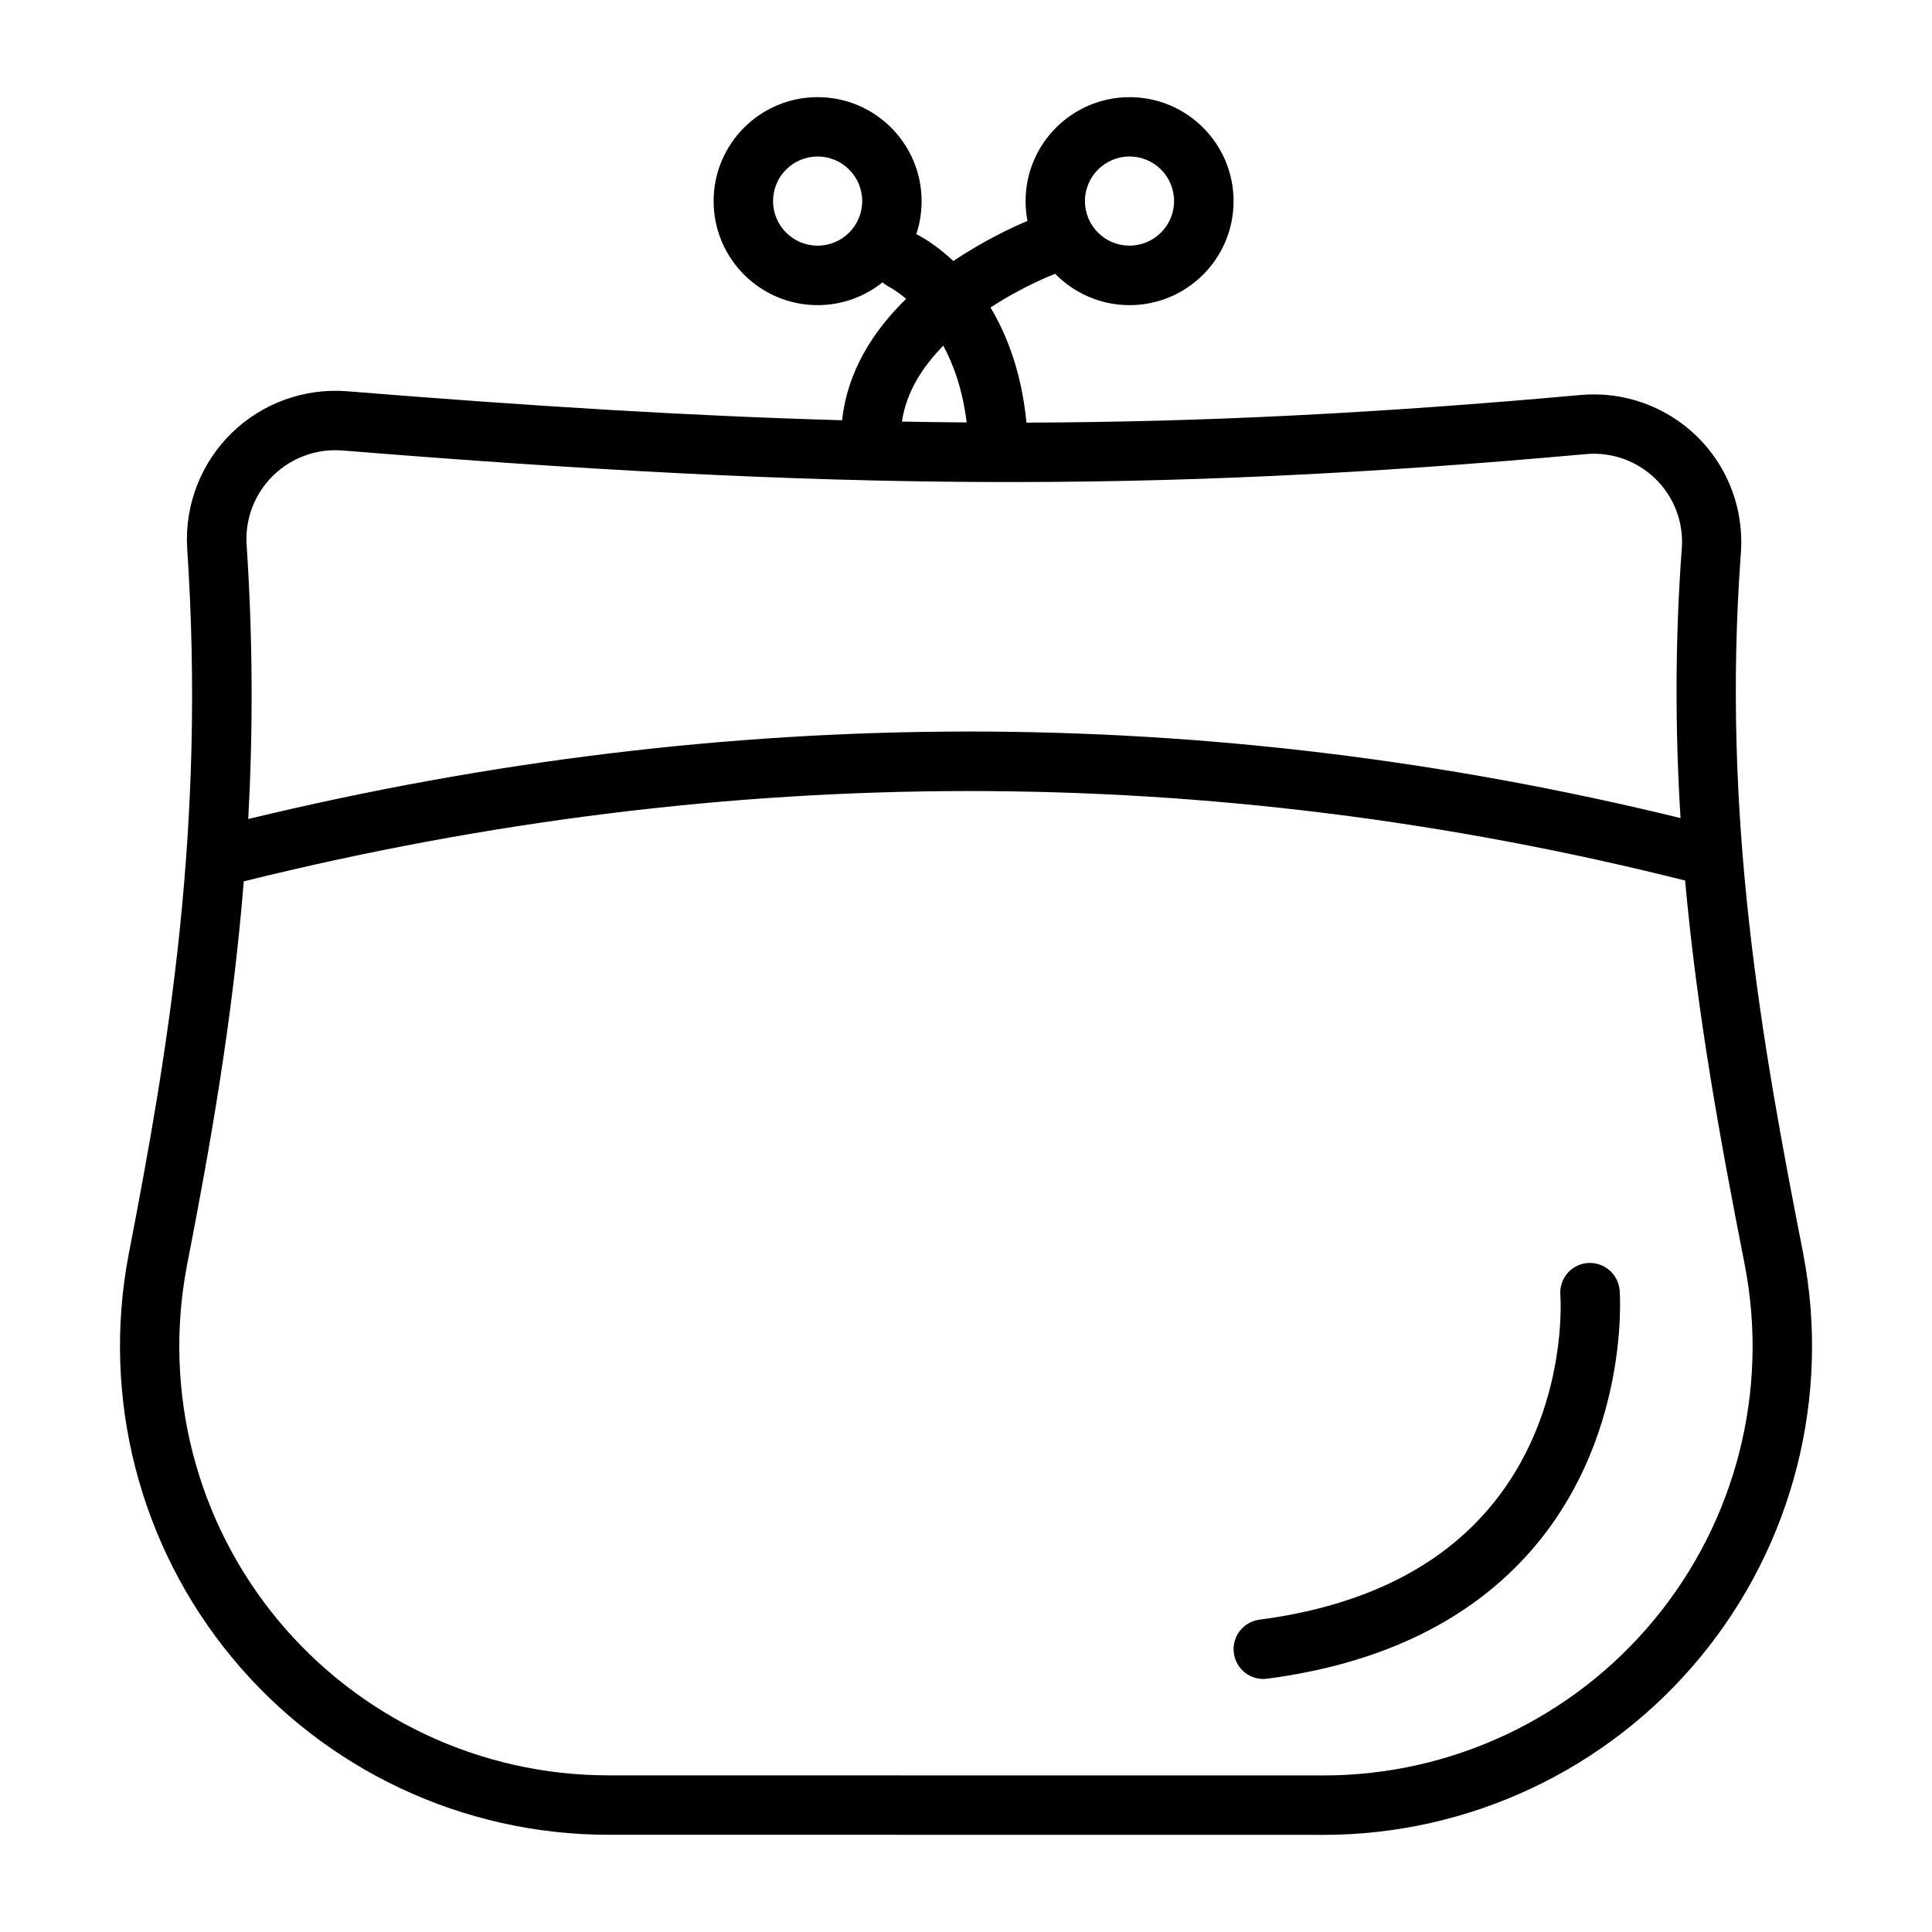 <?xml version="1.0" encoding="UTF-8"?>
<!-- Uploaded to: ICON Repo, www.svgrepo.com, Generator: ICON Repo Mixer Tools -->
<svg fill="#000000" width="800px" height="800px" version="1.1" viewBox="144 144 512 512" xmlns="http://www.w3.org/2000/svg">
 <path d="m573.21 485.97c-0.328-4.332-4.133-7.582-8.465-7.254-4.332 0.328-7.582 4.133-7.231 8.465 0 0 2.82 36.625-24.434 62.371-11.914 11.262-29.523 20.305-55.316 23.68-4.309 0.578-7.356 4.508-6.777 8.844 0.578 4.309 4.508 7.356 8.816 6.777 29.977-3.93 50.281-14.785 64.109-27.859 32.75-30.965 29.297-75.023 29.297-75.023zm0 0c-0.328-4.332-4.133-7.582-8.465-7.254-4.332 0.328-7.582 4.133-7.231 8.465 0 0 2.82 36.625-24.434 62.371-11.914 11.262-29.523 20.305-55.316 23.68-4.309 0.578-7.356 4.508-6.777 8.844 0.578 4.309 4.508 7.356 8.816 6.777 29.977-3.93 50.281-14.785 64.109-27.859 32.75-30.965 29.297-75.023 29.297-75.023zm0 0c-0.328-4.332-4.133-7.582-8.465-7.254-4.332 0.328-7.582 4.133-7.231 8.465 0 0 2.82 36.625-24.434 62.371-11.914 11.262-29.523 20.305-55.316 23.68-4.309 0.578-7.356 4.508-6.777 8.844 0.578 4.309 4.508 7.356 8.816 6.777 29.977-3.93 50.281-14.785 64.109-27.859 32.75-30.965 29.297-75.023 29.297-75.023zm0 0c-0.328-4.332-4.133-7.582-8.465-7.254-4.332 0.328-7.582 4.133-7.231 8.465 0 0 2.82 36.625-24.434 62.371-11.914 11.262-29.523 20.305-55.316 23.68-4.309 0.578-7.356 4.508-6.777 8.844 0.578 4.309 4.508 7.356 8.816 6.777 29.977-3.93 50.281-14.785 64.109-27.859 32.75-30.965 29.297-75.023 29.297-75.023zm48.668-9.699v-0.023c-11.184-56.855-21.664-116.18-16.523-185.78 0.074-0.957 0.102-1.941 0.102-2.898 0-10.43-4.18-20.48-11.664-27.836-8.188-8.035-19.473-12.09-30.91-11.059-26.727 2.418-51.691 4.207-75.848 5.414-24.156 1.211-47.508 1.84-71.012 1.914-1.258-13.074-5.062-23.051-9.523-30.504 8.438-5.516 16.02-8.516 17.129-8.941 5.012 5.113 11.992 8.312 19.723 8.312 15.191 0 27.559-12.344 27.559-27.559s-12.344-27.559-27.559-27.559-27.559 12.344-27.559 27.559c0 1.789 0.176 3.551 0.504 5.238-3.578 1.484-11.336 5.039-19.648 10.629-4.836-4.559-8.918-6.676-9.824-7.129 0.934-2.746 1.41-5.691 1.41-8.742 0-15.215-12.344-27.559-27.559-27.559s-27.559 12.344-27.559 27.559 12.344 27.559 27.559 27.559c6.5 0 12.496-2.266 17.207-6.047 0.578 0.527 1.234 0.984 1.965 1.336 0 0 1.789 0.906 4.281 3.047-8.641 8.414-15.594 19.195-16.953 32.168-40.078-1.133-82.371-3.727-131.19-7.684h-0.023c-11.285-0.883-22.445 3.148-30.555 11.059-8.113 7.91-12.418 18.941-11.812 30.254v0.102c4.938 74.008-4.887 132.68-15.516 187.42v0.023c-7.203 37.887 2.848 77.031 27.434 106.76 24.586 29.727 61.164 46.93 99.73 46.93 59.879 0.023 129.61 0.023 189.48 0.023 38.641 0 75.242-17.254 99.855-47.055 24.602-29.789 34.602-69.012 27.297-106.93zm-178.55-290.8c6.523 0 11.812 5.289 11.812 11.812 0 6.523-5.289 11.812-11.812 11.812-6.523 0-11.812-5.289-11.812-11.812 0.023-6.523 5.316-11.812 11.812-11.812zm-82.648 23.629c-6.523 0-11.812-5.289-11.812-11.812 0-6.523 5.289-11.812 11.812-11.812 6.523 0 11.812 5.289 11.812 11.812 0.004 6.523-5.289 11.812-11.812 11.812zm33.301 26.5c2.797 5.188 5.164 11.863 6.195 20.355-5.691-0.051-11.41-0.125-17.156-0.227 1.188-8.012 5.621-14.664 10.961-20.129zm-177.57 34.41c4.863-4.734 11.539-7.18 18.34-6.625 128.77 10.402 212.46 11.539 329.57 0.957 6.828-0.605 13.578 1.812 18.465 6.625 4.484 4.41 6.977 10.402 6.977 16.625 0 0.578-0.023 1.16-0.074 1.715-1.84 25.016-1.738 48.719-0.328 71.492-125.42-30.656-251.93-30.582-379.57 0.25 1.234-22.797 1.285-46.953-0.453-73.004-0.352-6.699 2.215-13.301 7.078-18.035zm366.02 303.17c-21.613 26.172-53.758 41.336-87.715 41.336-59.902 0-129.61 0-189.48-0.023-33.883 0-66-15.113-87.613-41.211-21.613-26.098-30.43-60.48-24.105-93.758 6.223-31.965 12.117-65.219 15.09-101.97h0.051c128.45-31.816 255.76-31.891 381.91-0.203 3.223 35.719 9.395 69.223 15.82 101.92 6.445 33.301-2.344 67.738-23.957 93.91zm-17.684-94.441c-4.332 0.328-7.582 4.133-7.231 8.465 0 0 2.82 36.625-24.434 62.371-11.914 11.262-29.523 20.305-55.316 23.68-4.309 0.578-7.356 4.508-6.777 8.844 0.578 4.309 4.508 7.356 8.816 6.777 29.977-3.93 50.281-14.785 64.109-27.859 32.773-30.984 29.32-75.016 29.32-75.016-0.379-4.363-4.156-7.586-8.488-7.262zm8.461 7.231c-0.328-4.332-4.133-7.582-8.465-7.254-4.332 0.328-7.582 4.133-7.231 8.465 0 0 2.82 36.625-24.434 62.371-11.914 11.262-29.523 20.305-55.316 23.68-4.309 0.578-7.356 4.508-6.777 8.844 0.578 4.309 4.508 7.356 8.816 6.777 29.977-3.93 50.281-14.785 64.109-27.859 32.75-30.965 29.297-75.023 29.297-75.023zm0 0c-0.328-4.332-4.133-7.582-8.465-7.254-4.332 0.328-7.582 4.133-7.231 8.465 0 0 2.82 36.625-24.434 62.371-11.914 11.262-29.523 20.305-55.316 23.68-4.309 0.578-7.356 4.508-6.777 8.844 0.578 4.309 4.508 7.356 8.816 6.777 29.977-3.93 50.281-14.785 64.109-27.859 32.75-30.965 29.297-75.023 29.297-75.023z"/>
</svg>